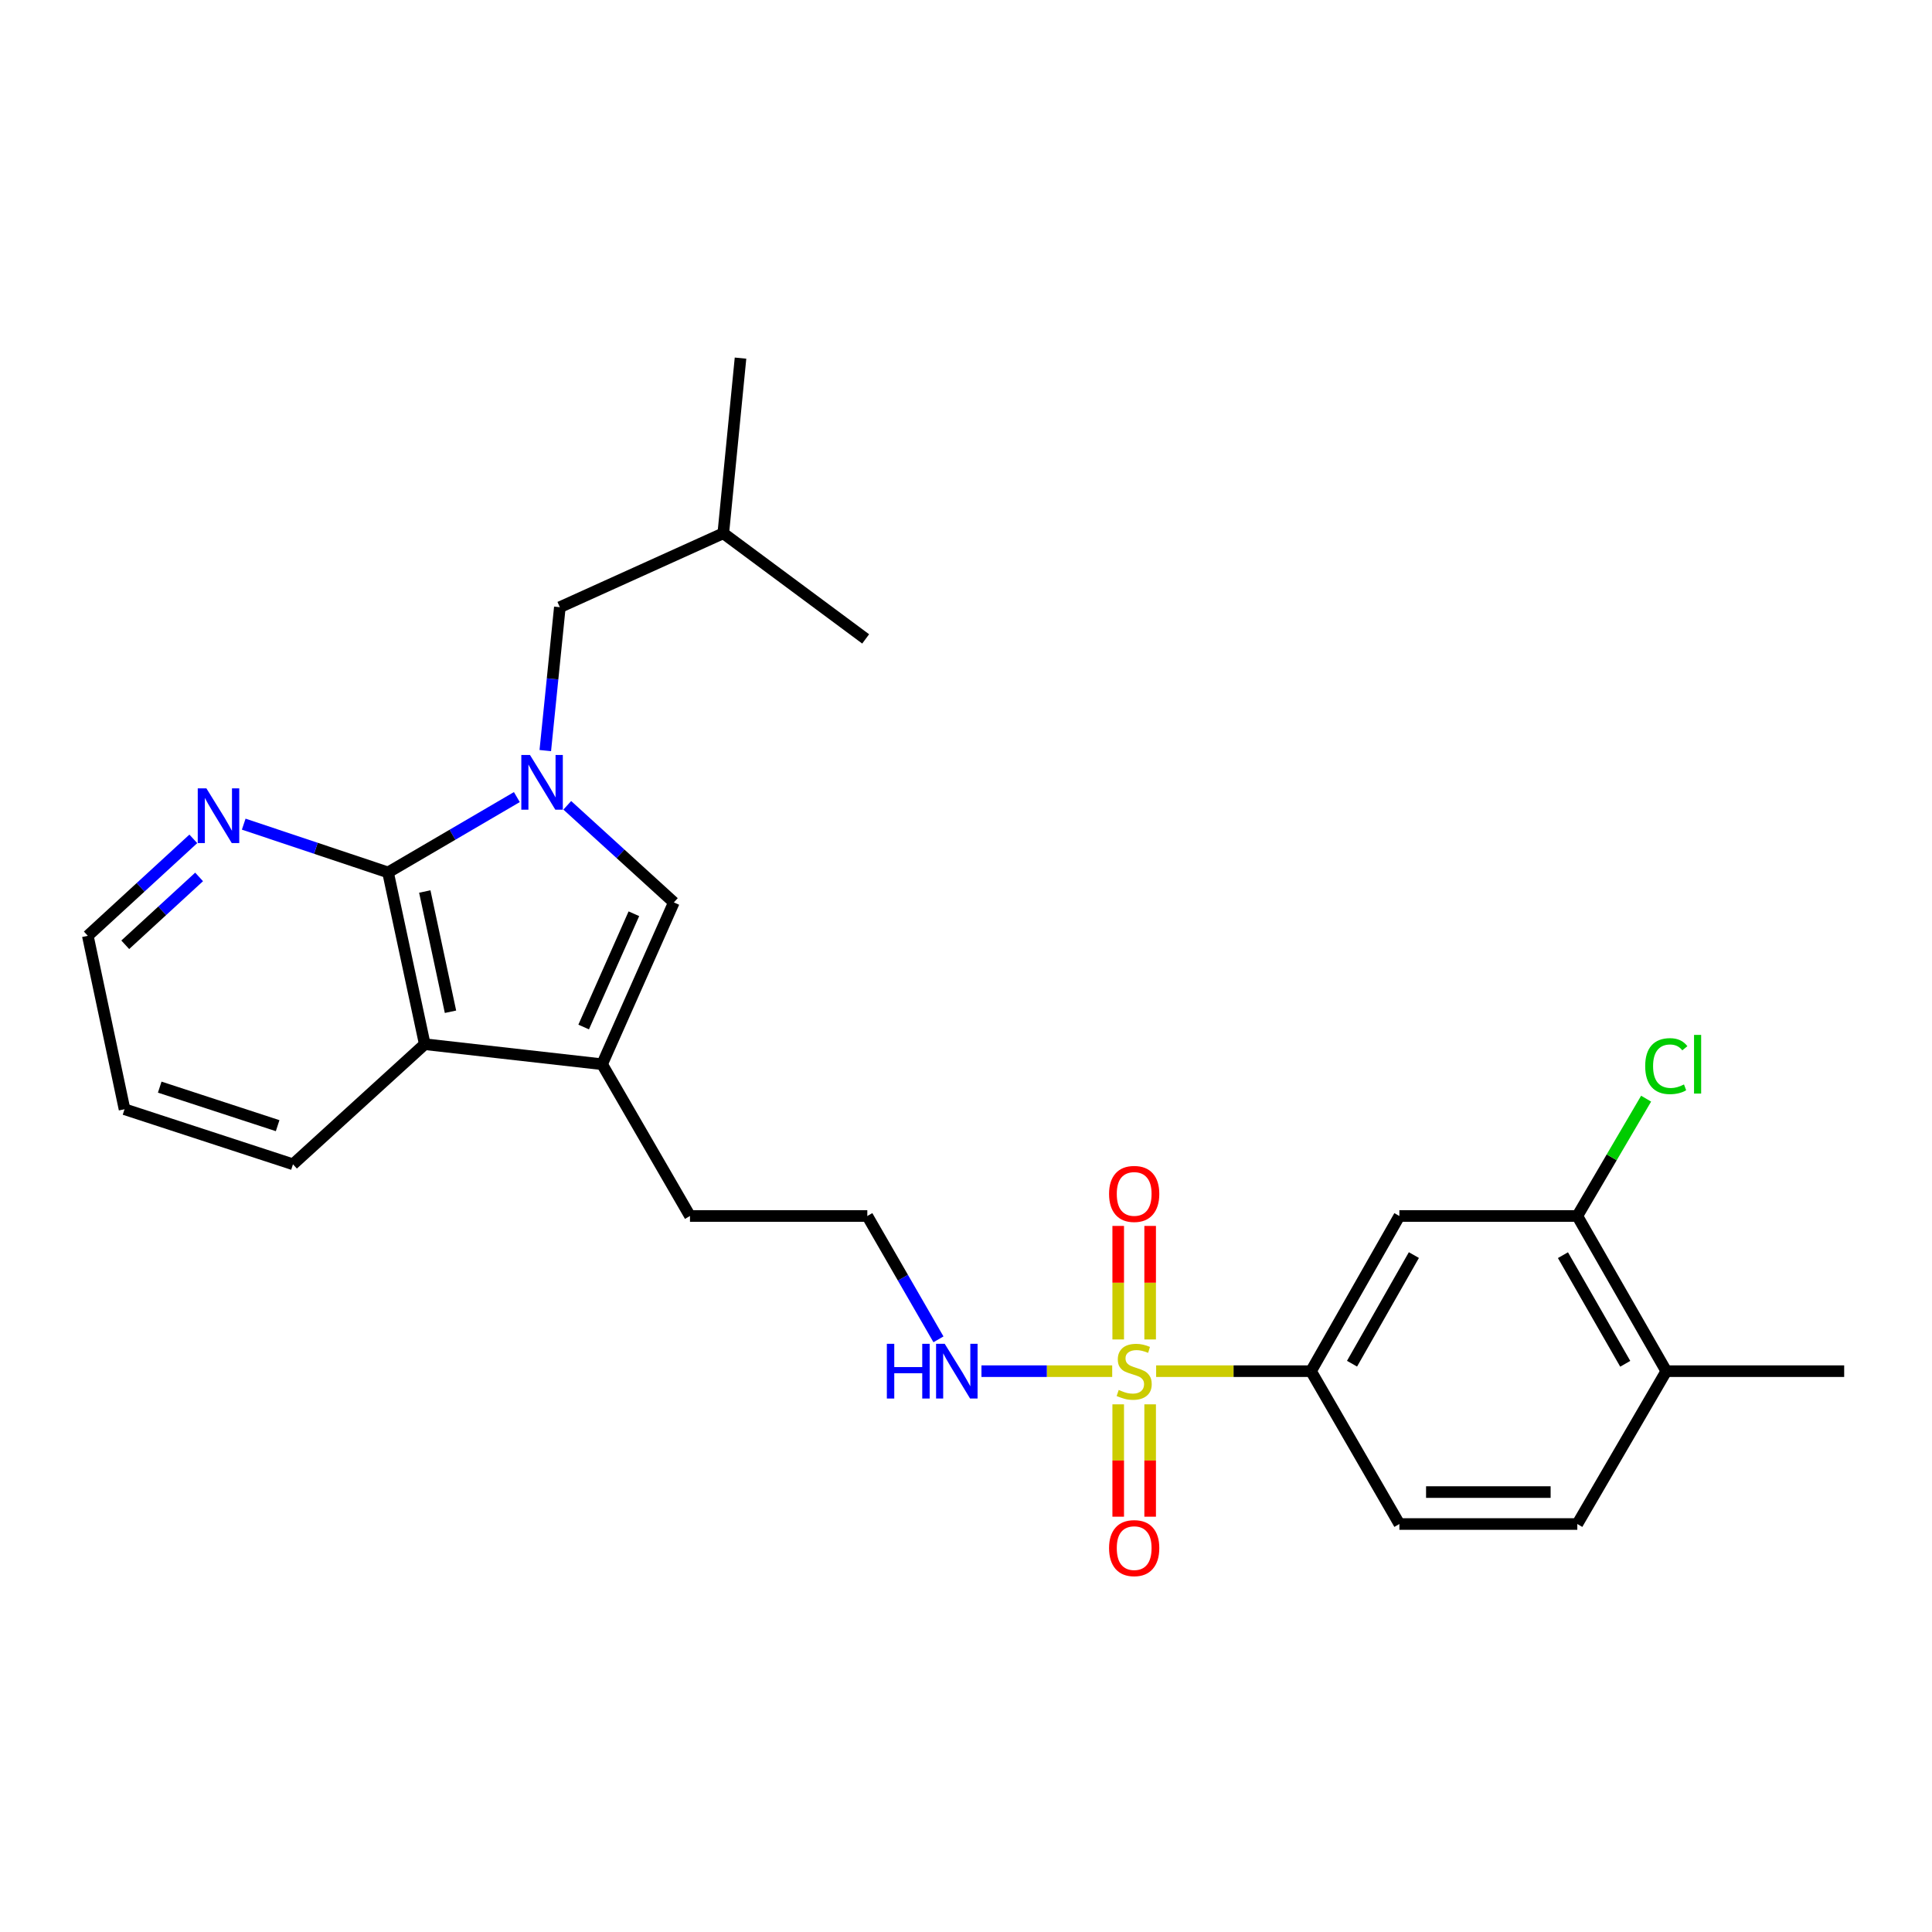 <?xml version='1.0' encoding='iso-8859-1'?>
<svg version='1.1' baseProfile='full'
              xmlns='http://www.w3.org/2000/svg'
                      xmlns:rdkit='http://www.rdkit.org/xml'
                      xmlns:xlink='http://www.w3.org/1999/xlink'
                  xml:space='preserve'
width='1000px' height='1000px' viewBox='0 0 1000 1000'>
<!-- END OF HEADER -->
<rect style='opacity:1.0;fill:#FFFFFF;stroke:none' width='1000' height='1000' x='0' y='0'> </rect>
<path class='bond-1' d='M 267.523,412.569 L 234.187,432.065' style='fill:none;fill-rule:evenodd;stroke:#0000FF;stroke-width:6px;stroke-linecap:butt;stroke-linejoin:miter;stroke-opacity:1' />
<path class='bond-1' d='M 234.187,432.065 L 200.852,451.562' style='fill:none;fill-rule:evenodd;stroke:#000000;stroke-width:6px;stroke-linecap:butt;stroke-linejoin:miter;stroke-opacity:1' />
<path class='bond-2' d='M 293.619,416.826 L 321.2,441.96' style='fill:none;fill-rule:evenodd;stroke:#0000FF;stroke-width:6px;stroke-linecap:butt;stroke-linejoin:miter;stroke-opacity:1' />
<path class='bond-2' d='M 321.2,441.96 L 348.782,467.094' style='fill:none;fill-rule:evenodd;stroke:#000000;stroke-width:6px;stroke-linecap:butt;stroke-linejoin:miter;stroke-opacity:1' />
<path class='bond-11' d='M 282.24,388.499 L 286.008,351.393' style='fill:none;fill-rule:evenodd;stroke:#0000FF;stroke-width:6px;stroke-linecap:butt;stroke-linejoin:miter;stroke-opacity:1' />
<path class='bond-11' d='M 286.008,351.393 L 289.775,314.287' style='fill:none;fill-rule:evenodd;stroke:#000000;stroke-width:6px;stroke-linecap:butt;stroke-linejoin:miter;stroke-opacity:1' />
<path class='bond-0' d='M 575.674,709.716 L 541.838,709.716' style='fill:none;fill-rule:evenodd;stroke:#CCCC00;stroke-width:6px;stroke-linecap:butt;stroke-linejoin:miter;stroke-opacity:1' />
<path class='bond-0' d='M 541.838,709.716 L 508.002,709.716' style='fill:none;fill-rule:evenodd;stroke:#0000FF;stroke-width:6px;stroke-linecap:butt;stroke-linejoin:miter;stroke-opacity:1' />
<path class='bond-5' d='M 598.418,709.716 L 638.499,709.716' style='fill:none;fill-rule:evenodd;stroke:#CCCC00;stroke-width:6px;stroke-linecap:butt;stroke-linejoin:miter;stroke-opacity:1' />
<path class='bond-5' d='M 638.499,709.716 L 678.581,709.716' style='fill:none;fill-rule:evenodd;stroke:#000000;stroke-width:6px;stroke-linecap:butt;stroke-linejoin:miter;stroke-opacity:1' />
<path class='bond-9' d='M 578.783,726.883 L 578.783,755.963' style='fill:none;fill-rule:evenodd;stroke:#CCCC00;stroke-width:6px;stroke-linecap:butt;stroke-linejoin:miter;stroke-opacity:1' />
<path class='bond-9' d='M 578.783,755.963 L 578.783,785.042' style='fill:none;fill-rule:evenodd;stroke:#FF0000;stroke-width:6px;stroke-linecap:butt;stroke-linejoin:miter;stroke-opacity:1' />
<path class='bond-9' d='M 595.316,726.883 L 595.316,755.963' style='fill:none;fill-rule:evenodd;stroke:#CCCC00;stroke-width:6px;stroke-linecap:butt;stroke-linejoin:miter;stroke-opacity:1' />
<path class='bond-9' d='M 595.316,755.963 L 595.316,785.042' style='fill:none;fill-rule:evenodd;stroke:#FF0000;stroke-width:6px;stroke-linecap:butt;stroke-linejoin:miter;stroke-opacity:1' />
<path class='bond-10' d='M 595.316,693.3 L 595.316,663.918' style='fill:none;fill-rule:evenodd;stroke:#CCCC00;stroke-width:6px;stroke-linecap:butt;stroke-linejoin:miter;stroke-opacity:1' />
<path class='bond-10' d='M 595.316,663.918 L 595.316,634.535' style='fill:none;fill-rule:evenodd;stroke:#FF0000;stroke-width:6px;stroke-linecap:butt;stroke-linejoin:miter;stroke-opacity:1' />
<path class='bond-10' d='M 578.783,693.3 L 578.783,663.918' style='fill:none;fill-rule:evenodd;stroke:#CCCC00;stroke-width:6px;stroke-linecap:butt;stroke-linejoin:miter;stroke-opacity:1' />
<path class='bond-10' d='M 578.783,663.918 L 578.783,634.535' style='fill:none;fill-rule:evenodd;stroke:#FF0000;stroke-width:6px;stroke-linecap:butt;stroke-linejoin:miter;stroke-opacity:1' />
<path class='bond-4' d='M 200.852,451.562 L 219.856,540.476' style='fill:none;fill-rule:evenodd;stroke:#000000;stroke-width:6px;stroke-linecap:butt;stroke-linejoin:miter;stroke-opacity:1' />
<path class='bond-4' d='M 219.871,461.443 L 233.174,523.683' style='fill:none;fill-rule:evenodd;stroke:#000000;stroke-width:6px;stroke-linecap:butt;stroke-linejoin:miter;stroke-opacity:1' />
<path class='bond-8' d='M 200.852,451.562 L 163.5,439.071' style='fill:none;fill-rule:evenodd;stroke:#000000;stroke-width:6px;stroke-linecap:butt;stroke-linejoin:miter;stroke-opacity:1' />
<path class='bond-8' d='M 163.5,439.071 L 126.149,426.58' style='fill:none;fill-rule:evenodd;stroke:#0000FF;stroke-width:6px;stroke-linecap:butt;stroke-linejoin:miter;stroke-opacity:1' />
<path class='bond-3' d='M 348.782,467.094 L 311.646,550.846' style='fill:none;fill-rule:evenodd;stroke:#000000;stroke-width:6px;stroke-linecap:butt;stroke-linejoin:miter;stroke-opacity:1' />
<path class='bond-3' d='M 328.097,472.955 L 302.102,531.582' style='fill:none;fill-rule:evenodd;stroke:#000000;stroke-width:6px;stroke-linecap:butt;stroke-linejoin:miter;stroke-opacity:1' />
<path class='bond-17' d='M 311.646,550.846 L 357.131,629.399' style='fill:none;fill-rule:evenodd;stroke:#000000;stroke-width:6px;stroke-linecap:butt;stroke-linejoin:miter;stroke-opacity:1' />
<path class='bond-26' d='M 311.646,550.846 L 219.856,540.476' style='fill:none;fill-rule:evenodd;stroke:#000000;stroke-width:6px;stroke-linecap:butt;stroke-linejoin:miter;stroke-opacity:1' />
<path class='bond-19' d='M 219.856,540.476 L 151.646,602.633' style='fill:none;fill-rule:evenodd;stroke:#000000;stroke-width:6px;stroke-linecap:butt;stroke-linejoin:miter;stroke-opacity:1' />
<path class='bond-6' d='M 678.581,709.716 L 724.315,629.399' style='fill:none;fill-rule:evenodd;stroke:#000000;stroke-width:6px;stroke-linecap:butt;stroke-linejoin:miter;stroke-opacity:1' />
<path class='bond-6' d='M 699.809,705.849 L 731.823,649.628' style='fill:none;fill-rule:evenodd;stroke:#000000;stroke-width:6px;stroke-linecap:butt;stroke-linejoin:miter;stroke-opacity:1' />
<path class='bond-14' d='M 678.581,709.716 L 724.315,788.829' style='fill:none;fill-rule:evenodd;stroke:#000000;stroke-width:6px;stroke-linecap:butt;stroke-linejoin:miter;stroke-opacity:1' />
<path class='bond-7' d='M 724.315,629.399 L 816.416,629.399' style='fill:none;fill-rule:evenodd;stroke:#000000;stroke-width:6px;stroke-linecap:butt;stroke-linejoin:miter;stroke-opacity:1' />
<path class='bond-16' d='M 816.416,629.399 L 834.221,599.031' style='fill:none;fill-rule:evenodd;stroke:#000000;stroke-width:6px;stroke-linecap:butt;stroke-linejoin:miter;stroke-opacity:1' />
<path class='bond-16' d='M 834.221,599.031 L 852.026,568.663' style='fill:none;fill-rule:evenodd;stroke:#00CC00;stroke-width:6px;stroke-linecap:butt;stroke-linejoin:miter;stroke-opacity:1' />
<path class='bond-28' d='M 816.416,629.399 L 862.472,709.716' style='fill:none;fill-rule:evenodd;stroke:#000000;stroke-width:6px;stroke-linecap:butt;stroke-linejoin:miter;stroke-opacity:1' />
<path class='bond-28' d='M 808.982,649.671 L 841.221,705.893' style='fill:none;fill-rule:evenodd;stroke:#000000;stroke-width:6px;stroke-linecap:butt;stroke-linejoin:miter;stroke-opacity:1' />
<path class='bond-21' d='M 100.059,434.194 L 72.757,459.283' style='fill:none;fill-rule:evenodd;stroke:#0000FF;stroke-width:6px;stroke-linecap:butt;stroke-linejoin:miter;stroke-opacity:1' />
<path class='bond-21' d='M 72.757,459.283 L 45.455,484.372' style='fill:none;fill-rule:evenodd;stroke:#000000;stroke-width:6px;stroke-linecap:butt;stroke-linejoin:miter;stroke-opacity:1' />
<path class='bond-21' d='M 103.055,453.895 L 83.944,471.457' style='fill:none;fill-rule:evenodd;stroke:#0000FF;stroke-width:6px;stroke-linecap:butt;stroke-linejoin:miter;stroke-opacity:1' />
<path class='bond-21' d='M 83.944,471.457 L 64.832,489.019' style='fill:none;fill-rule:evenodd;stroke:#000000;stroke-width:6px;stroke-linecap:butt;stroke-linejoin:miter;stroke-opacity:1' />
<path class='bond-20' d='M 289.775,314.287 L 374.372,276.021' style='fill:none;fill-rule:evenodd;stroke:#000000;stroke-width:6px;stroke-linecap:butt;stroke-linejoin:miter;stroke-opacity:1' />
<path class='bond-12' d='M 485.746,693.238 L 467.333,661.318' style='fill:none;fill-rule:evenodd;stroke:#0000FF;stroke-width:6px;stroke-linecap:butt;stroke-linejoin:miter;stroke-opacity:1' />
<path class='bond-12' d='M 467.333,661.318 L 448.92,629.399' style='fill:none;fill-rule:evenodd;stroke:#000000;stroke-width:6px;stroke-linecap:butt;stroke-linejoin:miter;stroke-opacity:1' />
<path class='bond-13' d='M 862.472,709.716 L 816.416,788.829' style='fill:none;fill-rule:evenodd;stroke:#000000;stroke-width:6px;stroke-linecap:butt;stroke-linejoin:miter;stroke-opacity:1' />
<path class='bond-22' d='M 862.472,709.716 L 954.545,709.716' style='fill:none;fill-rule:evenodd;stroke:#000000;stroke-width:6px;stroke-linecap:butt;stroke-linejoin:miter;stroke-opacity:1' />
<path class='bond-15' d='M 724.315,788.829 L 816.416,788.829' style='fill:none;fill-rule:evenodd;stroke:#000000;stroke-width:6px;stroke-linecap:butt;stroke-linejoin:miter;stroke-opacity:1' />
<path class='bond-15' d='M 738.13,772.295 L 802.601,772.295' style='fill:none;fill-rule:evenodd;stroke:#000000;stroke-width:6px;stroke-linecap:butt;stroke-linejoin:miter;stroke-opacity:1' />
<path class='bond-18' d='M 357.131,629.399 L 448.92,629.399' style='fill:none;fill-rule:evenodd;stroke:#000000;stroke-width:6px;stroke-linecap:butt;stroke-linejoin:miter;stroke-opacity:1' />
<path class='bond-27' d='M 151.646,602.633 L 64.459,574.14' style='fill:none;fill-rule:evenodd;stroke:#000000;stroke-width:6px;stroke-linecap:butt;stroke-linejoin:miter;stroke-opacity:1' />
<path class='bond-27' d='M 143.704,582.644 L 82.673,562.698' style='fill:none;fill-rule:evenodd;stroke:#000000;stroke-width:6px;stroke-linecap:butt;stroke-linejoin:miter;stroke-opacity:1' />
<path class='bond-24' d='M 374.372,276.021 L 448.066,330.701' style='fill:none;fill-rule:evenodd;stroke:#000000;stroke-width:6px;stroke-linecap:butt;stroke-linejoin:miter;stroke-opacity:1' />
<path class='bond-25' d='M 374.372,276.021 L 383.291,185.362' style='fill:none;fill-rule:evenodd;stroke:#000000;stroke-width:6px;stroke-linecap:butt;stroke-linejoin:miter;stroke-opacity:1' />
<path class='bond-23' d='M 45.455,484.372 L 64.459,574.14' style='fill:none;fill-rule:evenodd;stroke:#000000;stroke-width:6px;stroke-linecap:butt;stroke-linejoin:miter;stroke-opacity:1' />
<path  class='atom-0' d='M 274.312 390.777
L 283.592 405.777
Q 284.512 407.257, 285.992 409.937
Q 287.472 412.617, 287.552 412.777
L 287.552 390.777
L 291.312 390.777
L 291.312 419.097
L 287.432 419.097
L 277.472 402.697
Q 276.312 400.777, 275.072 398.577
Q 273.872 396.377, 273.512 395.697
L 273.512 419.097
L 269.832 419.097
L 269.832 390.777
L 274.312 390.777
' fill='#0000FF'/>
<path  class='atom-1' d='M 579.049 719.436
Q 579.369 719.556, 580.689 720.116
Q 582.009 720.676, 583.449 721.036
Q 584.929 721.356, 586.369 721.356
Q 589.049 721.356, 590.609 720.076
Q 592.169 718.756, 592.169 716.476
Q 592.169 714.916, 591.369 713.956
Q 590.609 712.996, 589.409 712.476
Q 588.209 711.956, 586.209 711.356
Q 583.689 710.596, 582.169 709.876
Q 580.689 709.156, 579.609 707.636
Q 578.569 706.116, 578.569 703.556
Q 578.569 699.996, 580.969 697.796
Q 583.409 695.596, 588.209 695.596
Q 591.489 695.596, 595.209 697.156
L 594.289 700.236
Q 590.889 698.836, 588.329 698.836
Q 585.569 698.836, 584.049 699.996
Q 582.529 701.116, 582.569 703.076
Q 582.569 704.596, 583.329 705.516
Q 584.129 706.436, 585.249 706.956
Q 586.409 707.476, 588.329 708.076
Q 590.889 708.876, 592.409 709.676
Q 593.929 710.476, 595.009 712.116
Q 596.129 713.716, 596.129 716.476
Q 596.129 720.396, 593.489 722.516
Q 590.889 724.596, 586.529 724.596
Q 584.009 724.596, 582.089 724.036
Q 580.209 723.516, 577.969 722.596
L 579.049 719.436
' fill='#CCCC00'/>
<path  class='atom-9' d='M 106.835 408.055
L 116.115 423.055
Q 117.035 424.535, 118.515 427.215
Q 119.995 429.895, 120.075 430.055
L 120.075 408.055
L 123.835 408.055
L 123.835 436.375
L 119.955 436.375
L 109.995 419.975
Q 108.835 418.055, 107.595 415.855
Q 106.395 413.655, 106.035 412.975
L 106.035 436.375
L 102.355 436.375
L 102.355 408.055
L 106.835 408.055
' fill='#0000FF'/>
<path  class='atom-10' d='M 574.049 801.3
Q 574.049 794.5, 577.409 790.7
Q 580.769 786.9, 587.049 786.9
Q 593.329 786.9, 596.689 790.7
Q 600.049 794.5, 600.049 801.3
Q 600.049 808.18, 596.649 812.1
Q 593.249 815.98, 587.049 815.98
Q 580.809 815.98, 577.409 812.1
Q 574.049 808.22, 574.049 801.3
M 587.049 812.78
Q 591.369 812.78, 593.689 809.9
Q 596.049 806.98, 596.049 801.3
Q 596.049 795.74, 593.689 792.94
Q 591.369 790.1, 587.049 790.1
Q 582.729 790.1, 580.369 792.9
Q 578.049 795.7, 578.049 801.3
Q 578.049 807.02, 580.369 809.9
Q 582.729 812.78, 587.049 812.78
' fill='#FF0000'/>
<path  class='atom-11' d='M 574.049 617.97
Q 574.049 611.17, 577.409 607.37
Q 580.769 603.57, 587.049 603.57
Q 593.329 603.57, 596.689 607.37
Q 600.049 611.17, 600.049 617.97
Q 600.049 624.85, 596.649 628.77
Q 593.249 632.65, 587.049 632.65
Q 580.809 632.65, 577.409 628.77
Q 574.049 624.89, 574.049 617.97
M 587.049 629.45
Q 591.369 629.45, 593.689 626.57
Q 596.049 623.65, 596.049 617.97
Q 596.049 612.41, 593.689 609.61
Q 591.369 606.77, 587.049 606.77
Q 582.729 606.77, 580.369 609.57
Q 578.049 612.37, 578.049 617.97
Q 578.049 623.69, 580.369 626.57
Q 582.729 629.45, 587.049 629.45
' fill='#FF0000'/>
<path  class='atom-13' d='M 459.031 695.556
L 462.871 695.556
L 462.871 707.596
L 477.351 707.596
L 477.351 695.556
L 481.191 695.556
L 481.191 723.876
L 477.351 723.876
L 477.351 710.796
L 462.871 710.796
L 462.871 723.876
L 459.031 723.876
L 459.031 695.556
' fill='#0000FF'/>
<path  class='atom-13' d='M 488.991 695.556
L 498.271 710.556
Q 499.191 712.036, 500.671 714.716
Q 502.151 717.396, 502.231 717.556
L 502.231 695.556
L 505.991 695.556
L 505.991 723.876
L 502.111 723.876
L 492.151 707.476
Q 490.991 705.556, 489.751 703.356
Q 488.551 701.156, 488.191 700.476
L 488.191 723.876
L 484.511 723.876
L 484.511 695.556
L 488.991 695.556
' fill='#0000FF'/>
<path  class='atom-17' d='M 851.552 551.826
Q 851.552 544.786, 854.832 541.106
Q 858.152 537.386, 864.432 537.386
Q 870.272 537.386, 873.392 541.506
L 870.752 543.666
Q 868.472 540.666, 864.432 540.666
Q 860.152 540.666, 857.872 543.546
Q 855.632 546.386, 855.632 551.826
Q 855.632 557.426, 857.952 560.306
Q 860.312 563.186, 864.872 563.186
Q 867.992 563.186, 871.632 561.306
L 872.752 564.306
Q 871.272 565.266, 869.032 565.826
Q 866.792 566.386, 864.312 566.386
Q 858.152 566.386, 854.832 562.626
Q 851.552 558.866, 851.552 551.826
' fill='#00CC00'/>
<path  class='atom-17' d='M 876.832 535.666
L 880.512 535.666
L 880.512 566.026
L 876.832 566.026
L 876.832 535.666
' fill='#00CC00'/>
</svg>
